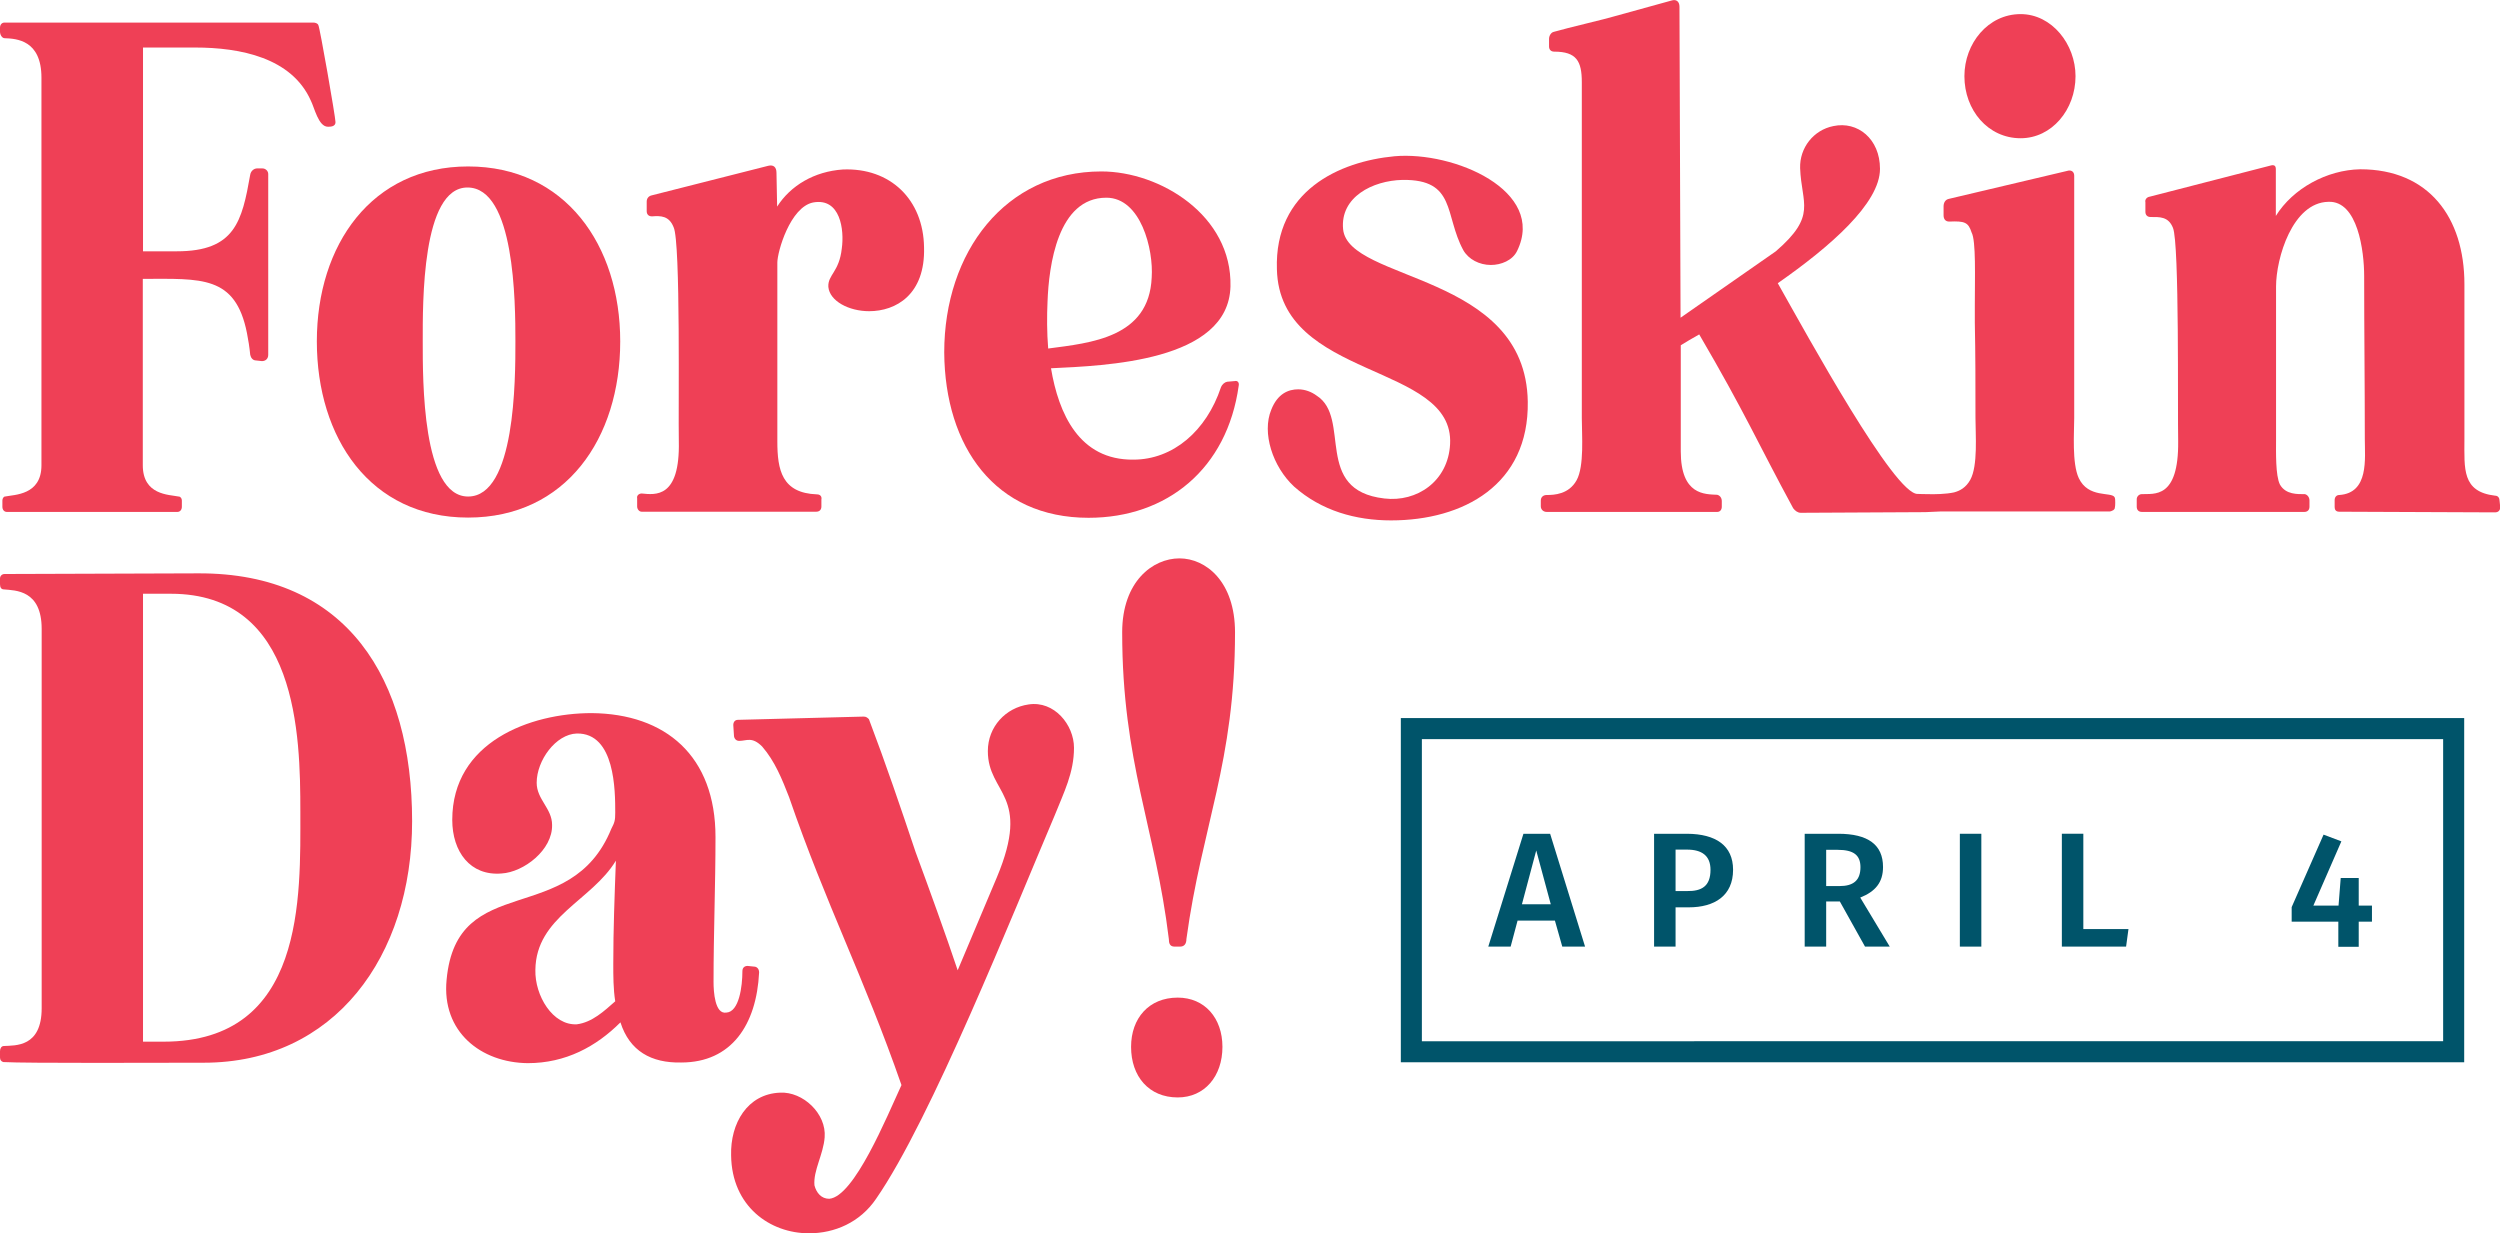 <?xml version="1.0" encoding="utf-8"?>
<!-- Generator: Adobe Illustrator 27.1.1, SVG Export Plug-In . SVG Version: 6.00 Build 0)  -->
<svg version="1.1" id="Layer_1" xmlns="http://www.w3.org/2000/svg" xmlns:xlink="http://www.w3.org/1999/xlink" x="0px" y="0px"
	 viewBox="0 0 1152 568.3" style="enable-background:new 0 0 1152 568.3;" xml:space="preserve">
<style type="text/css">
	.st0{fill:#00546A;}
	.st1{fill:#F5EC30;}
	.st2{fill:#F8ADA5;}
	.st3{fill:#008EB0;}
	.st4{fill:#C9DEE8;}
	.st5{fill:#FDB913;}
	.st6{fill:#EF4056;}
	.st7{fill:#FDDDD7;}
	.st8{fill:#F58220;}
	.st9{fill:#952131;}
	.st10{fill:#62AFC9;}
	.st11{fill:#FFFFFF;}
</style>
<g>
	<path class="st6" d="M543.5,257.3c12.1,0,25.6,10.6,25.6,34.1c0,59.8-15.3,89.2-22.4,141.3c0,2.1-0.9,3.5-2.9,3.5h-2.6
		c-2.1,0-2.6-1.5-2.6-3.5c-6.2-51.2-21.5-81.5-21.5-141.3C517.1,267.9,531.2,257.3,543.5,257.3z M521.2,482.4
		c0-13.2,8.2-22.7,21.5-22.7c12.4,0,20.6,9.4,20.6,22.7c0,13.5-8.2,23.3-20.6,23.3C529.4,505.7,521.2,496,521.2,482.4z"/>
	<g>
		<path class="st6" d="M974.4,229.1c-1.5-2.6-12.1,0.6-16.5-8.8c-3.2-6.8-2.1-21.2-2.1-27.7c0-4.4,0-32.1,0-58.9c0-24.1,0-45,0-52.7
			c0-1.8-1.2-2.6-2.6-2.4l-55,13c-1.8,0.3-2.6,1.8-2.6,3.5v4.1c0,1.8,0.9,2.9,2.6,2.9c7.1-0.3,8.8,0.3,10.3,5
			c2.1,3.8,1.5,20.6,1.5,33.8v7.7c0.3,14.7,0.3,29.1,0.3,43.9c0,7.7,1.2,22.1-2.4,28.6c-2,3.6-4.8,5.1-7.5,5.8
			c-3.7,0.8-8.7,0.9-12.3,0.8c-2.2,0-3.9-0.1-4.3-0.1c0,0-0.1,0-0.1,0c-10.6,0.6-50.9-73-64.5-97.1c24.1-16.8,47.1-36.8,47.1-52.7
			c0-13.8-10.3-22.1-21.5-19.7c-9.1,1.8-15.6,10-15.3,19.4c0.6,16.5,7.9,21.8-11.2,38.3l-43.9,30.6L773.9,3.1c0-2.4-1.5-3.5-3.5-2.9
			l-26.8,7.4c-2.7,0.9-21.5,5.3-27.7,7.1c-1.2,0.3-2.1,1.8-2.1,3.2v3.5c0,1.5,0.9,2.4,2.4,2.4c10.3,0,12.7,4.4,12.7,14.1
			c0,51.8,0,103.3,0,154.8c0,7.7,1.2,22.1-2.4,28.6s-10.3,6.8-13.8,6.8c-1.5,0-2.7,0.9-2.7,2.6v2.6c0,1.5,1.2,2.6,2.7,2.6h78.6
			c1.2,0,2.1-0.9,2.1-2.4v-2.6c0-1.5-0.9-2.6-2.1-2.9c-5.6-0.3-16.8,0.3-16.8-20v-48.9c2.4-1.5,5.3-3.2,8.5-5
			c21.5,36.8,26.8,49.7,43.3,80.1c0.9,1.2,2.1,2.1,3.5,2.1l57.4-0.3l6.8-0.3h78c0.6,0,1.2-0.3,1.8-0.6l0.6-0.6
			c0.3-1.2,0.3-2.1,0.3-2.9C974.7,230.6,974.7,229.7,974.4,229.1z"/>
		<path class="st6" d="M931.1,63.7c14.4,0,25.3-13.2,25.3-28.6c0-14.7-10.9-28.6-25.3-28.6c-15,0-25.9,13.5-25.9,28.6
			C905.2,50.8,916.1,63.7,931.1,63.7z"/>
	</g>
	<path class="st6" d="M0,14.6v-1.8c0-1.5,0.9-2.4,2.1-2.4h142.2c0.9,0,2.1,0.3,2.4,1.2c0.6,0.6,7.9,42.4,7.9,44.7
		c0,2.1-2.4,2.1-3.5,2.1c-4.4,0-6.2-8.8-7.9-12.1c-8.8-19.7-32.4-24.4-53.3-24.4H65.9v93.9h15.6c26.8,0,30-13.8,33.8-35.3
		c0.3-1.8,1.8-2.9,3.2-2.9h2.4c1.5,0,2.7,1.2,2.7,2.6v83.3c0,1.8-1.2,2.9-2.9,2.9l-2.7-0.3c-1.5,0-2.4-1.2-2.7-2.6
		c-0.3-3.2-0.9-7.1-1.5-10c-5.3-26.8-21.2-25-48-25v85.9c0,13.8,12.1,13.5,16.5,14.4c0.9,0,1.5,0.9,1.5,1.8v2.9
		c0,1.5-0.9,2.4-2.1,2.4H3.2c-1.2,0-2.1-0.9-2.1-2.4v-2.9c0-0.9,0.6-1.8,1.2-1.8c4.4-0.9,16.8-0.6,16.8-14.4V35.8
		c0-17.4-11.5-18-17.1-18.2C0.9,17.5,0,16,0,14.6z"/>
	<path class="st6" d="M215.7,76.7c44.7,0,70.1,36.2,70.1,80.6c0,44.7-25,81.2-70.1,81.2S146,201.8,146,157.3S171.3,76.7,215.7,76.7z
		 M194.8,157.3c0,17.7-0.3,71.5,20.9,71.5c21.8,0,21.8-53.9,21.8-71.5c0-18.2-0.3-70.9-22.1-70.9
		C194.3,86.4,194.8,139.7,194.8,157.3z"/>
	<path class="st6" d="M295.7,227.4c6.2,0.6,17.7,2.4,17.1-24.1c-0.3-13.5,0.9-91.8-2.4-98.6c-2.1-5.3-5.9-5.3-10-5
		c-1.5,0-2.4-0.9-2.4-2.4v-4.4c0-1.5,0.9-2.6,2.4-2.9L354,76.4c2.4-0.6,3.8,0.6,3.8,3.2l0.3,15.6c6.2-9.7,17.1-16.2,30.3-17.1
		c21.8-0.9,37.1,13.8,37.4,35.9c0.6,21.8-13,29.4-25.3,29.4c-9.4,0-18.2-4.7-18.8-11.2c-0.3-5.6,5-6.8,6.2-17.7
		c1.2-8.5-0.6-23.5-13.2-21.2c-10.6,2.1-16.5,22.7-16.5,27.7v82.4c0,13.2,2.1,23.8,18.2,24.4c1.5,0,2.4,0.9,2.1,2.4v3.2
		c0,1.5-0.9,2.4-2.4,2.4h-80.4c-1.2,0-2.1-1.2-2.1-2.4v-3.8C293.3,228.3,294.5,227.4,295.7,227.4z"/>
	<path class="st6" d="M507.5,79c27.1,0,60.3,20.3,59.5,53c-0.9,34.7-58,36.5-82.7,37.7c3.5,20.9,13,42.4,38,42.1
		c18.2,0,33.6-13.2,40.3-33.3c0.6-1.5,1.8-2.4,2.9-2.6l3.5-0.3c1.2-0.3,2.1,0.6,1.8,2.1c-5.3,38.3-33,60.9-69.2,60.9
		c-43,0-66.2-32.7-66.5-76.2C435.1,116.1,463.3,79,507.5,79z M483,160.6c19.7-2.6,46.5-5,47.7-32.7c0.9-13-5-36.8-20.9-36.8
		c-22.4,0-26.5,31.2-27.1,48C482.4,145.6,482.4,153.2,483,160.6z"/>
	<path class="st6" d="M585.8,188.8c2.9-7.4,7.9-9.4,12.4-9.4c3.2,0,6.2,1.2,8.5,2.9c16.2,10.3-1.8,43.6,31.2,47.4
		c15,1.8,29.4-7.9,30.3-25c2.1-37.7-78.6-29.4-79.8-80.6c-1.2-36.2,28.8-49.7,54.2-52.1c27.4-2.4,70,15.9,56.5,43.6
		c-2.1,4.4-7.4,6.5-12.1,6.5c-5.3,0-10.3-2.6-12.7-6.8c-8.8-16.2-3.2-32.7-28-32.4c-13.8,0.3-28.8,7.9-27.4,22.7
		c2.4,24.4,84.2,20,85.1,79.5c0.6,38.3-29.7,54.7-63,54.7c-16.2,0-32.1-4.4-44.7-15.6C586.4,215,581.4,199.4,585.8,188.8z"/>
	<path class="st6" d="M986.9,227.7c5.6-0.3,17.1,2.4,16.8-24.4c-0.3-13.8,0.6-91.2-2.4-98.3c-2.1-5.3-6.2-5-10.3-5
		c-1.5,0-2.4-0.9-2.4-2.4v-4.4c-0.3-1.2,0.6-2.4,2.1-2.6l55.9-14.4c1.5-0.3,2.1,0.3,2.1,1.8v21.5c7.9-12.7,23.5-21.2,38.9-21.5
		c31.5,0,48,22.1,48,53v71.5c0,13.5-1.2,24.1,14.1,25.9c1.5,0,2.1,1.2,2.1,2.4l0.3,2.9c0,1.5-0.9,2.4-2.4,2.4l-71.8-0.3
		c-1.5,0-2.1-0.9-2.1-2.1v-3.2c0-1.5,0.9-2.4,2.1-2.4c13.8-0.9,11.8-16.8,11.8-25.9c0-25.6-0.3-49.4-0.3-75.1
		c0-11.2-2.9-34.7-16.5-34.1c-16.5,0.3-24.1,25.9-24.1,39.1v70.9c0,5-0.3,16.2,1.8,20.3c2.7,4.7,8.2,4.4,11.5,4.4
		c1.2,0.3,2.1,1.5,2.1,2.9v2.9c0,1.5-0.9,2.4-2.4,2.4h-74.8c-1.5,0-2.4-0.9-2.4-2.4v-3.2C984.5,228.8,985.7,227.7,986.9,227.7z"/>
	<path class="st6" d="M0,484.4c0-1.2,0.6-2.4,1.8-2.4c5.3-0.3,17.4,0.6,17.4-17.4V289.8c0-18-12.1-17.7-17.4-18.2
		c-1.2,0-1.8-0.9-1.8-2.4v-2.6c0-1.2,0.9-2.1,2.1-2.1l89.2-0.3c68.9-0.3,98.6,48.9,98.6,114.2c0,62.4-35.9,111.3-96,111.3
		c-20,0-81.8,0.3-92.4-0.3c-0.9-0.3-1.5-0.9-1.5-2.1V484.4z M75.4,480c65.3,0,63-66.8,63-106c0-35.3-1.2-100.4-59.7-100.4H65.9V480
		H75.4z"/>
	<path class="st6" d="M205.8,451.4c4.7-50.6,57.1-23.3,75.9-69.5c1.5-2.9,1.8-3.8,1.8-7.4c0-10,0-36.8-17.7-36.5
		c-9.7,0.3-18.5,12.4-18.5,22.7c0,7.7,7.1,11.8,7.1,19.4c0.3,11.5-13,21.8-23.3,22.4c-14.4,1.2-22.7-10-22.7-24.7
		c0-35.9,35.9-49.2,64.2-49.2c34.1,0.3,57.1,19.7,57.1,57.1c0,22.1-0.9,44.4-0.9,66.8c0,4.4,0.6,15,5.9,14.1
		c5.9-0.3,7.4-12.1,7.4-19.1c0-1.5,0.9-2.4,2.4-2.4l2.9,0.3c1.5,0,2.4,1.2,2.4,2.7c-1.2,24.1-12.7,41.5-35.9,41.5
		c-13.8,0.3-23.8-5.3-28-18.5c-11.2,11.2-25.3,18.8-42.7,18.8C221.7,489.7,203.4,475.5,205.8,451.4z M265.8,472
		c7.1-0.9,12.7-6.2,17.7-10.6c-0.9-5.6-0.9-11.8-0.9-17.1c0-16.2,0.6-31.5,1.2-47.7c-11.2,18.5-36.8,25.9-37.1,50.3
		C246.4,458.8,254.7,472.6,265.8,472z"/>
	<path class="st6" d="M359.4,503.5c10.6-0.6,21.5,9.7,20.6,20.6c-0.6,7.9-5.3,15.3-4.7,22.1c0.9,3.5,3.2,6.2,6.8,6.2
		c11.5-0.9,26.5-37.7,33.3-52.4c-17.4-50-34.7-83-51.8-132.7c-3.2-8.2-6.5-16.5-12.4-23.3c-4.7-4.7-7.1-2.6-10.6-2.6
		c-1.5,0-2.4-1.2-2.4-2.6l-0.3-4.7c0-1.5,0.9-2.4,2.1-2.4l58-1.5c1.2,0,1.8,0.6,2.4,1.2c7.7,20.3,14.7,40.9,21.5,61.2
		c6.2,16.8,14.1,38.6,19.4,54.5l18-42.7c16.2-38.6-4.1-38.3-4.1-58.3c0-11.2,8.2-20,18.8-21.5c11.8-1.8,20.9,9.4,20.9,20
		c0,11.5-4.7,20.6-8.8,30.9c-19.4,45.6-57.1,140.4-82.4,176.9c-7.4,10.9-19.1,15.9-30.9,15.9c-18,0-35.6-12.4-35.9-35.9
		C336.5,517.6,344.4,504.1,359.4,503.5z"/>
</g>
<g>
	<path class="st0" d="M1125.8,340.6v139.2H655.2V340.6H1125.8 M1135.5,330.9h-490v158.6h490V330.9L1135.5,330.9z"/>
	<path class="st0" d="M716.5,424.2h-17.2l-3.2,12h-10.3l16.2-52h12.3l16.1,52h-10.5L716.5,424.2z M714.6,416.7l-6.7-24.8l-6.6,24.8
		H714.6z"/>
	<path class="st0" d="M798.6,400.8c0,12-8.6,17.3-20.4,17.3h-6.1v18.1h-9.9v-52h15.3C790.6,384.3,798.6,389.6,798.6,400.8z
		 M788.2,400.8c0-6.5-4-9.3-10.8-9.3h-5.3v19.1h5.3C784.1,410.7,788.2,408.4,788.2,400.8z"/>
	<path class="st0" d="M847.8,415.4h-6.3v20.8h-9.9v-52h15.5c13.6,0,20.6,5,20.6,15.3c0,7.1-3.5,11.3-10.5,14.1l13.6,22.6h-11.4
		L847.8,415.4z M841.5,408.3h6.2c6.2,0,9.6-2.5,9.6-8.7c0-5.6-3.2-8-10.5-8h-5.3V408.3z"/>
	<path class="st0" d="M913,436.2h-9.9v-52h9.9V436.2z"/>
	<path class="st0" d="M960,428.1h20.8l-1.1,8.1h-29.6v-52h9.9V428.1z"/>
	<path class="st0" d="M1093,424.7h-6.1v11.6h-9.4v-11.6H1056V418l14.7-33.4l8.2,3.1l-12.9,29.6h11.6l1-12.7h8.3v12.7h6.1V424.7z"/>
</g>
</svg>
